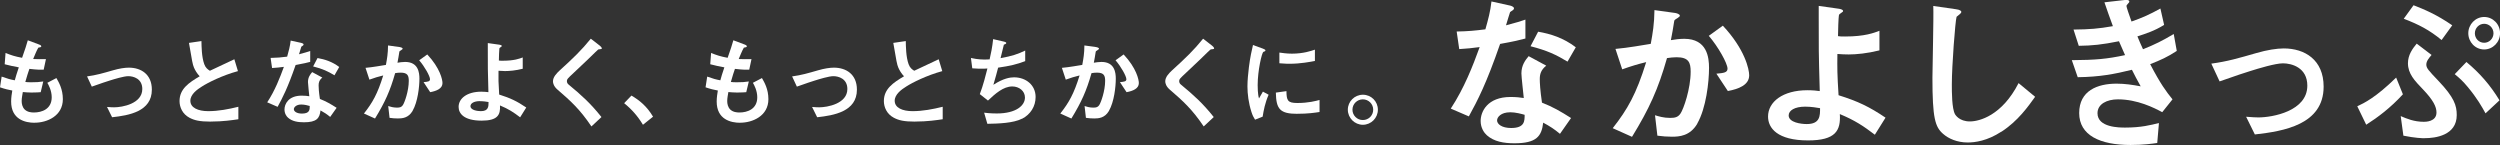 <?xml version="1.0" encoding="UTF-8"?><svg xmlns="http://www.w3.org/2000/svg" viewBox="0 0 410.92 23.83"><rect x="0" y="0" width="410.92" height="23.83" fill="#333333" stroke="none"/><defs><style>.d{fill:#fff;}</style></defs><g id="a"/><g id="b"><g id="c"><g><path class="d" d="M5.7,20.18c-1.55,0-3.87-.54-3.87-3.49,0-.67,.11-1.33,.19-1.81-.59-.11-1.26-.26-2.02-.53l.27-1.76c.96,.35,1.46,.48,2.16,.61,.16-.56,.3-1.09,.66-2.13-.99-.19-1.41-.27-2.32-.51l.14-1.86c.9,.37,1.54,.58,2.72,.8,.48-1.39,.72-2.06,.94-2.88l1.84,.69c.13,.05,.37,.13,.37,.3,0,.19-.22,.14-.48,.22-.29,.48-.62,1.33-.85,1.87,.8,.03,1.17,.03,2.1,.02l-.37,1.73c-.54,.02-1.04,.02-2.35-.13-.19,.54-.38,1.12-.67,2.15,.34,.05,.48,.05,1.06,.05,.72,0,1.22-.02,1.89-.13l-.42,1.76c-.24,.02-.74,.06-1.52,.06-.61,0-.99-.05-1.42-.08-.06,.4-.19,.98-.19,1.47,0,.45,.1,1.01,.51,1.41,.46,.43,1.09,.48,1.5,.48,1.31,0,2.93-.56,2.93-2.5,0-1.09-.51-2.03-.72-2.38l1.49-.78c.4,.7,1.06,1.82,1.06,3.47,0,2.77-2.61,3.87-4.63,3.87Z"/><path class="d" d="M18.42,19.26l-.83-1.68c.59,.05,.91,.06,1.17,.06,1.33,0,4.63-.59,4.63-3.01,0-1.71-1.47-2.11-2.3-2.11-.72,0-2.31,.48-3.12,.74-.32,.1-1.36,.43-2.88,.98l-.78-1.68c1.54-.21,2.62-.53,4.29-1.01,.99-.29,1.92-.43,2.58-.43,1.98,0,3.78,1.07,3.78,3.62,0,3.6-3.79,4.23-6.51,4.53Z"/><path class="d" d="M34.66,19.99c-1.89,0-2.72-.22-3.52-.64-1.15-.61-1.63-1.73-1.63-2.74,0-2,1.55-3.03,3.31-4.07-.45-.48-.75-.99-.94-1.44-.22-.53-.3-.99-.82-4.05l2.05-.3c.02,.9,.03,2.59,.46,3.79,.22,.61,.56,.86,.93,1.09,1.84-.86,2.05-.96,4.02-1.89l.59,1.95c-2.53,.69-4.9,1.87-5.92,2.53-.72,.45-1.9,1.26-1.9,2.34,0,1.15,1.26,1.71,2.94,1.71s3.33-.32,4.95-.72v2.05c-.96,.14-2.51,.38-4.51,.38Z"/><path class="d" d="M48.59,10.69c-1.3,3.75-2.13,5.35-2.96,6.87l-1.71-.74c1.28-1.95,2.08-4.02,2.74-5.83-.74,.1-1.18,.14-1.94,.19l-.24-1.66c1.06-.02,1.73-.08,2.72-.21,.27-.96,.46-1.66,.58-2.64l1.74,.38c.08,.02,.38,.1,.38,.27,0,.16-.27,.26-.37,.35-.02,.02-.32,1.04-.38,1.25,.94-.24,1.42-.4,1.84-.54v1.79c-.54,.14-1.04,.27-2.4,.51Zm5.67,8.52c-.54-.45-.96-.72-1.58-1.06-.14,1.28-.62,1.95-2.72,1.95-1.02,0-1.94-.16-2.61-.75-.26-.22-.59-.69-.59-1.36,0-.86,.62-2.27,2.83-2.27,.53,0,.93,.05,1.25,.1-.03-.37-.22-2-.22-2.34,0-.77,.37-1.25,.69-1.63l1.67,.9c-.51,.42-.61,.82-.61,1.28,0,.34,.03,1.04,.21,2.23,1.06,.42,1.74,.82,2.75,1.46l-1.06,1.5Zm-4.74-2.03c-.83,0-1.22,.45-1.22,.77,0,.35,.45,.72,1.33,.72,1.3,0,1.28-.67,1.28-1.25-.29-.08-.85-.24-1.39-.24Zm5.46-4.8c-1.06-.64-1.92-1.06-3.51-1.46l.72-1.38c1.18,.21,2.39,.58,3.57,1.47l-.78,1.36Z"/><path class="d" d="M67.81,18.24c-.69,1.17-1.71,1.23-2.4,1.23-.43,0-.93-.03-1.38-.1l-.22-1.94c.35,.11,.82,.26,1.44,.26,.48,0,.74-.08,.96-.4,.3-.43,.98-2.37,.98-3.99,0-.85-.18-1.36-1.33-1.36-.29,0-.61,.03-.91,.08-.83,2.93-1.68,4.8-3.31,7.46l-1.82-.82c1.41-1.79,2.23-3.22,3.17-6.26-.78,.19-1.44,.38-2.27,.69l-.64-1.94c1.17-.1,2.64-.37,3.35-.48,.19-1.02,.34-1.87,.35-3.2l1.95,.27c.13,.02,.45,.11,.45,.26,0,.06-.03,.11-.21,.22-.29,.18-.32,.19-.34,.35-.08,.58-.19,1.14-.3,1.74,.35-.06,.83-.13,1.26-.13,2.18,0,2.35,1.78,2.35,2.75,0,1.33-.27,3.81-1.12,5.28Zm2.9-3.09l-1.09-1.65c.69-.06,1.06-.1,1.06-.48,0-.5-.9-2.1-1.78-3.11l1.33-.96c2.1,2.24,2.5,4.13,2.5,4.71,0,.91-.99,1.3-2.02,1.49Z"/><path class="d" d="M85.49,19.28c-1.09-.83-1.89-1.36-3.31-1.95,.1,1.57-.4,2.5-3.01,2.5-2.91,0-3.79-1.17-3.79-2.26,0-1.39,1.39-2.5,3.73-2.5,.53,0,.91,.05,1.17,.08-.11-3.71-.1-4.13-.1-6.93v-1.14l1.92,.27c.08,.02,.38,.06,.38,.21,0,.06-.02,.08-.21,.21-.1,.06-.18,.11-.19,.24-.03,.21-.08,1.38-.08,1.94,.22,.03,.32,.03,.67,.03,1.87,0,2.75-.35,3.25-.54v1.86c-1.15,.29-2.19,.38-2.91,.38-.32,0-.75-.02-1.07-.05-.02,1.36-.02,1.87,.11,3.91,1.84,.58,2.91,1.09,4.45,2.13l-1.01,1.62Zm-6.59-2.66c-1.01,0-1.57,.37-1.57,.83,0,.67,1.18,.82,1.71,.82,1.28,0,1.26-.8,1.26-1.5-.29-.05-.82-.14-1.41-.14Z"/><path class="d" d="M98.52,8.09c-.19,.02-.24,.06-.66,.48-.34,.35-1.89,1.84-3.54,3.38-1.06,.99-1.14,1.07-1.14,1.38,0,.24,.1,.42,.27,.56,2.06,1.7,3.62,3.09,5.41,5.35l-1.65,1.54c-1.89-2.82-3.46-4.23-5.52-6-.69-.58-.8-1.12-.8-1.41,0-.7,.58-1.3,1.1-1.79,2.27-2.06,3.59-3.33,5.12-5.22l1.47,1.14s.34,.27,.34,.43c0,.13-.05,.13-.42,.18Z"/><path class="d" d="M103.79,15.71c1.34,.78,2.56,1.79,3.55,3.47l-1.66,1.33c-.83-1.39-1.84-2.54-3.09-3.55l1.2-1.25Z"/><path class="d" d="M121.67,20.18c-1.55,0-3.87-.54-3.87-3.49,0-.67,.11-1.33,.19-1.81-.59-.11-1.26-.26-2.02-.53l.27-1.76c.96,.35,1.46,.48,2.16,.61,.16-.56,.3-1.09,.66-2.13-.99-.19-1.41-.27-2.32-.51l.14-1.86c.9,.37,1.54,.58,2.72,.8,.48-1.39,.72-2.06,.94-2.88l1.84,.69c.13,.05,.37,.13,.37,.3,0,.19-.22,.14-.48,.22-.29,.48-.62,1.33-.85,1.87,.8,.03,1.17,.03,2.1,.02l-.37,1.73c-.54,.02-1.04,.02-2.35-.13-.19,.54-.38,1.12-.67,2.15,.34,.05,.48,.05,1.06,.05,.72,0,1.22-.02,1.89-.13l-.42,1.76c-.24,.02-.74,.06-1.52,.06-.61,0-.99-.05-1.42-.08-.06,.4-.19,.98-.19,1.47,0,.45,.1,1.01,.51,1.41,.46,.43,1.09,.48,1.5,.48,1.31,0,2.93-.56,2.93-2.5,0-1.09-.51-2.03-.72-2.38l1.49-.78c.4,.7,1.06,1.82,1.06,3.47,0,2.77-2.61,3.87-4.63,3.87Z"/><path class="d" d="M134.31,19.26l-.83-1.68c.59,.05,.91,.06,1.17,.06,1.33,0,4.63-.59,4.63-3.01,0-1.71-1.47-2.11-2.3-2.11-.72,0-2.31,.48-3.12,.74-.32,.1-1.36,.43-2.88,.98l-.78-1.68c1.54-.21,2.62-.53,4.29-1.01,.99-.29,1.92-.43,2.58-.43,1.98,0,3.78,1.07,3.78,3.62,0,3.6-3.79,4.23-6.51,4.53Z"/><path class="d" d="M150.43,19.99c-1.89,0-2.72-.22-3.52-.64-1.15-.61-1.63-1.73-1.63-2.74,0-2,1.55-3.03,3.31-4.07-.45-.48-.75-.99-.94-1.44-.22-.53-.3-.99-.82-4.05l2.05-.3c.02,.9,.03,2.59,.46,3.79,.22,.61,.56,.86,.93,1.09,1.84-.86,2.05-.96,4.02-1.89l.59,1.95c-2.53,.69-4.9,1.87-5.92,2.53-.72,.45-1.9,1.26-1.9,2.34,0,1.15,1.26,1.71,2.94,1.71s3.33-.32,4.95-.72v2.05c-.96,.14-2.51,.38-4.51,.38Z"/><path class="d" d="M167.96,19.52c-1.41,.72-3.83,.8-5.67,.83l-.53-1.83c.98,.13,1.89,.13,2.08,.13,3.17,0,4.63-1.3,4.63-2.62,0-1.09-.98-1.82-2.08-1.82-1.47,0-2.79,1.18-4,2.32l-1.34-1.06c.54-1.39,.99-3.17,1.25-4.21-.34,.03-.69,.03-.99,.03-.14,0-.86,0-1.5-.06l-.22-1.7c1.1,.26,2.15,.26,2.24,.26,.3,0,.58-.02,.83-.03,.18-.75,.46-2.08,.58-3.33l1.82,.42c.11,.03,.34,.1,.34,.21,0,.18-.21,.18-.4,.29-.08,.3-.46,1.87-.54,2.21,1.89-.35,2.83-.66,4.05-1.25v1.74c-1.41,.53-2.45,.78-4.45,1.07-.13,.5-.46,1.76-.78,2.82,1.62-1.06,2.74-1.23,3.39-1.23,1.97,0,3.55,1.28,3.55,3.23,0,1.54-.83,2.87-2.24,3.59Z"/><path class="d" d="M182.27,18.24c-.69,1.17-1.71,1.23-2.4,1.23-.43,0-.93-.03-1.38-.1l-.22-1.94c.35,.11,.82,.26,1.44,.26,.48,0,.74-.08,.96-.4,.3-.43,.98-2.37,.98-3.99,0-.85-.18-1.36-1.33-1.36-.29,0-.61,.03-.91,.08-.83,2.93-1.68,4.8-3.31,7.46l-1.82-.82c1.41-1.79,2.23-3.22,3.17-6.26-.78,.19-1.44,.38-2.27,.69l-.64-1.94c1.17-.1,2.64-.37,3.35-.48,.19-1.02,.34-1.87,.35-3.2l1.95,.27c.13,.02,.45,.11,.45,.26,0,.06-.03,.11-.21,.22-.29,.18-.32,.19-.34,.35-.08,.58-.19,1.14-.3,1.74,.35-.06,.83-.13,1.26-.13,2.18,0,2.35,1.78,2.35,2.75,0,1.33-.27,3.81-1.12,5.28Zm2.9-3.09l-1.09-1.65c.69-.06,1.06-.1,1.06-.48,0-.5-.9-2.1-1.78-3.11l1.33-.96c2.1,2.24,2.5,4.13,2.5,4.71,0,.91-.99,1.3-2.02,1.49Z"/><path class="d" d="M199.16,8.09c-.19,.02-.24,.06-.66,.48-.34,.35-1.89,1.84-3.54,3.38-1.06,.99-1.14,1.07-1.14,1.38,0,.24,.1,.42,.27,.56,2.06,1.7,3.62,3.09,5.41,5.35l-1.65,1.54c-1.89-2.82-3.46-4.23-5.52-6-.69-.58-.8-1.12-.8-1.41,0-.7,.58-1.3,1.1-1.79,2.27-2.06,3.59-3.33,5.12-5.22l1.47,1.14s.34,.27,.34,.43c0,.13-.05,.13-.42,.18Z"/><path class="d" d="M207.55,19.17l-1.26,.5c-.26-.42-.4-.67-.59-1.26-.48-1.49-.66-2.98-.66-4.21,0-1.02,.13-2.21,.24-3.15,.22-1.73,.45-2.71,.67-3.65l1.63,.59c.11,.05,.42,.16,.42,.29,0,.03-.02,.1-.08,.14-.03,.02-.24,.1-.27,.11-.24,.14-.93,3.04-.93,5.46,0,.27,0,1.5,.22,2.19,.19-.34,.29-.5,.64-1.12l.94,.51c-.58,1.31-.82,2.58-.98,3.6Zm5.73-.46c-2.91,0-3.52-.78-3.57-3.49l1.74-.24c.02,1.52,.18,1.95,1.79,1.95,1.82,0,3.07-.34,3.65-.5v1.98c-.85,.13-1.92,.29-3.62,.29Zm-1.28-8.23c-.13,0-.86,0-1.71-.08v-1.76c.46,.06,1.18,.18,2.05,.18,1.87,0,3.19-.45,3.79-.66v1.86c-.74,.14-2.35,.46-4.13,.46Z"/><path class="d" d="M226.48,18.03c0,1.36-1.1,2.47-2.46,2.48-1.36,0-2.48-1.12-2.48-2.48s1.12-2.46,2.48-2.46,2.46,1.09,2.46,2.46Zm-4.18,0c0,.94,.77,1.71,1.71,1.7,.94,0,1.7-.75,1.7-1.7s-.77-1.7-1.7-1.7-1.71,.75-1.71,1.7Z"/></g><g><path class="d" d="M246.57,7.22c-2.25,6.5-3.69,9.28-5.14,11.91l-2.97-1.28c2.22-3.39,3.61-6.97,4.75-10.11-1.28,.17-2.06,.25-3.36,.33l-.42-2.89c1.83-.03,3-.14,4.72-.36,.47-1.67,.81-2.89,1-4.58l3.03,.67c.14,.03,.67,.17,.67,.47,0,.28-.47,.44-.64,.61-.03,.03-.56,1.81-.67,2.17,1.64-.42,2.47-.69,3.19-.94v3.11c-.94,.25-1.8,.47-4.17,.89Zm9.83,14.77c-.94-.78-1.67-1.25-2.75-1.83-.25,2.22-1.08,3.39-4.72,3.39-1.78,0-3.36-.28-4.53-1.31-.44-.39-1.03-1.19-1.03-2.36,0-1.5,1.08-3.94,4.92-3.94,.92,0,1.61,.08,2.17,.17-.06-.64-.39-3.47-.39-4.05,0-1.33,.64-2.17,1.19-2.83l2.89,1.56c-.89,.72-1.06,1.42-1.06,2.22,0,.58,.06,1.8,.36,3.86,1.83,.72,3.03,1.42,4.78,2.53l-1.83,2.61Zm-8.22-3.53c-1.44,0-2.11,.78-2.11,1.33,0,.61,.78,1.25,2.31,1.25,2.25,0,2.22-1.17,2.22-2.17-.5-.14-1.47-.42-2.42-.42Zm9.47-8.33c-1.83-1.11-3.33-1.83-6.08-2.53l1.25-2.39c2.06,.36,4.14,1,6.19,2.56l-1.36,2.36Z"/><path class="d" d="M278.98,20.33c-1.19,2.03-2.97,2.14-4.17,2.14-.75,0-1.61-.06-2.39-.17l-.39-3.36c.61,.19,1.42,.44,2.5,.44,.83,0,1.28-.14,1.67-.69,.53-.75,1.69-4.11,1.69-6.92,0-1.47-.31-2.36-2.31-2.36-.5,0-1.06,.06-1.58,.14-1.44,5.08-2.92,8.33-5.75,12.94l-3.17-1.42c2.44-3.11,3.86-5.58,5.5-10.86-1.36,.33-2.5,.67-3.94,1.19l-1.11-3.36c2.03-.17,4.58-.64,5.8-.83,.33-1.78,.58-3.25,.61-5.55l3.39,.47c.22,.03,.78,.19,.78,.44,0,.11-.06,.19-.36,.39-.5,.31-.56,.33-.58,.61-.14,1-.33,1.97-.53,3.03,.61-.11,1.44-.22,2.19-.22,3.78,0,4.08,3.08,4.08,4.78,0,2.3-.47,6.61-1.94,9.16Zm5.03-5.36l-1.89-2.86c1.19-.11,1.83-.17,1.83-.83,0-.86-1.56-3.64-3.08-5.39l2.31-1.67c3.64,3.89,4.33,7.17,4.33,8.16,0,1.58-1.72,2.25-3.5,2.58Z"/><path class="d" d="M308.16,22.14c-1.89-1.44-3.28-2.36-5.75-3.39,.17,2.72-.69,4.33-5.22,4.33-5.05,0-6.58-2.03-6.58-3.92,0-2.42,2.42-4.33,6.47-4.33,.92,0,1.58,.08,2.03,.14-.19-6.44-.17-7.17-.17-12.02V.97l3.33,.47c.14,.03,.67,.11,.67,.36,0,.11-.03,.14-.36,.36-.17,.11-.31,.19-.33,.42-.06,.36-.14,2.39-.14,3.36,.39,.06,.56,.06,1.17,.06,3.25,0,4.78-.61,5.64-.94v3.22c-2,.5-3.8,.67-5.05,.67-.56,0-1.31-.03-1.86-.08-.03,2.36-.03,3.25,.19,6.78,3.19,1,5.05,1.89,7.72,3.69l-1.75,2.8Zm-11.44-4.61c-1.75,0-2.72,.64-2.72,1.44,0,1.17,2.06,1.42,2.97,1.42,2.22,0,2.19-1.39,2.19-2.61-.5-.08-1.42-.25-2.44-.25Z"/><path class="d" d="M328.96,21.64c-2.33,1.53-4.36,1.78-5.53,1.78-1.75,0-3.17-.64-4.05-1.42-1.31-1.14-1.75-2.56-1.75-9.22,0-1.69,.22-9.94,.14-11.8l3.69,.53c.67,.08,.92,.28,.92,.44,0,.22-.33,.44-.78,.81-.22,.72-.78,8.05-.78,11.11,0,1.28,0,3.97,.53,4.92,.06,.08,.67,1.17,2.44,1.17,1.56,0,5.28-.97,8-6.3l2.72,2.25c-1.14,1.58-2.8,3.97-5.55,5.75Z"/><path class="d" d="M353.42,10.55c1.72,3.28,2.61,4.47,3.67,5.78l-1.69,2.11c-1.33-.72-4.08-2.11-7.28-2.11-1.83,0-3.36,.78-3.36,2.28,0,2.36,3.61,2.36,4.55,2.36,2.64,0,4.22-.42,5.55-.75l-.28,3.28c-.78,.11-2.19,.33-4.39,.33-5,0-8.44-1.58-8.44-5.25s3-4.83,6.14-4.83c1.39,0,2.61,.19,3.97,.44-.67-1.19-.92-1.69-1.44-2.72-2.92,.72-5.3,1.17-8.91,1.22l-.97-2.8c3.94-.03,5.75-.19,8.75-.83-.42-.94-.72-1.64-1-2.28-2.81,.56-4.36,.72-6.61,.75l-.86-2.67c2.67-.03,4.08-.14,6.47-.56-.64-1.72-.94-2.61-1.39-3.92l3.17-.36c.22-.03,.92-.11,.92,.22,0,.14-.08,.22-.22,.36-.22,.22-.25,.31-.25,.39,0,.19,.47,1.55,.83,2.55,1.89-.67,2.94-1.14,4.75-2.14l.61,2.69c-1.58,1-3.11,1.47-4.39,1.89,.36,.86,.47,1.14,.92,2.11,2.03-.81,3.17-1.39,5.05-2.5l.5,2.78c-1.53,1-2.64,1.5-4.36,2.17Z"/><path class="d" d="M370.63,22.11l-1.44-2.92c1.03,.08,1.58,.11,2.03,.11,2.3,0,8.03-1.03,8.03-5.22,0-2.97-2.56-3.67-4-3.67-1.25,0-4,.83-5.42,1.28-.56,.17-2.36,.75-5,1.69l-1.36-2.92c2.67-.36,4.55-.92,7.44-1.75,1.72-.5,3.33-.75,4.47-.75,3.44,0,6.55,1.86,6.55,6.28,0,6.25-6.58,7.33-11.3,7.86Z"/><path class="d" d="M388.93,20.5l-1.47-3.03c1.19-.56,3.03-1.44,6.39-4.72l1.11,2.75c-2.03,2.22-4.14,3.8-6.03,5Zm9.64,2.22c-.47,0-1.58-.03-3.53-.42l-.44-3.22c.97,.42,2.19,.94,3.8,.94,.28,0,2.08,0,2.08-1.53,0-.94-.53-2.03-2.22-3.8-1.39-1.44-2.47-2.58-2.47-4.3,0-1.36,.75-2.39,1.44-3.22l2.44,1.86c-.42,.5-.86,1-.86,1.58s.33,.94,2,2.69c2.58,2.72,3,4.03,3,5.61,0,3.36-3.53,3.8-5.25,3.8Zm2.75-16.14c-2-1.64-3.69-2.53-6.22-3.5l1.61-2.22c1.72,.67,3.75,1.5,6.36,3.3l-1.75,2.42Zm7.22,12.05c-.58-1.06-1.39-2.5-2.92-4.33-.83-1-1.31-1.42-2.14-2.11l1.92-2c2.17,1.81,3.89,3.75,5.44,6.3l-2.3,2.14Zm-.22-10.5c-1.47,0-2.61-1.22-2.61-2.67s1.17-2.67,2.61-2.67,2.61,1.19,2.61,2.67-1.19,2.67-2.61,2.67Zm0-4.22c-.86,0-1.53,.72-1.53,1.56s.64,1.56,1.53,1.56c.83,0,1.53-.69,1.53-1.56s-.69-1.56-1.53-1.56Z"/></g></g></g></svg>